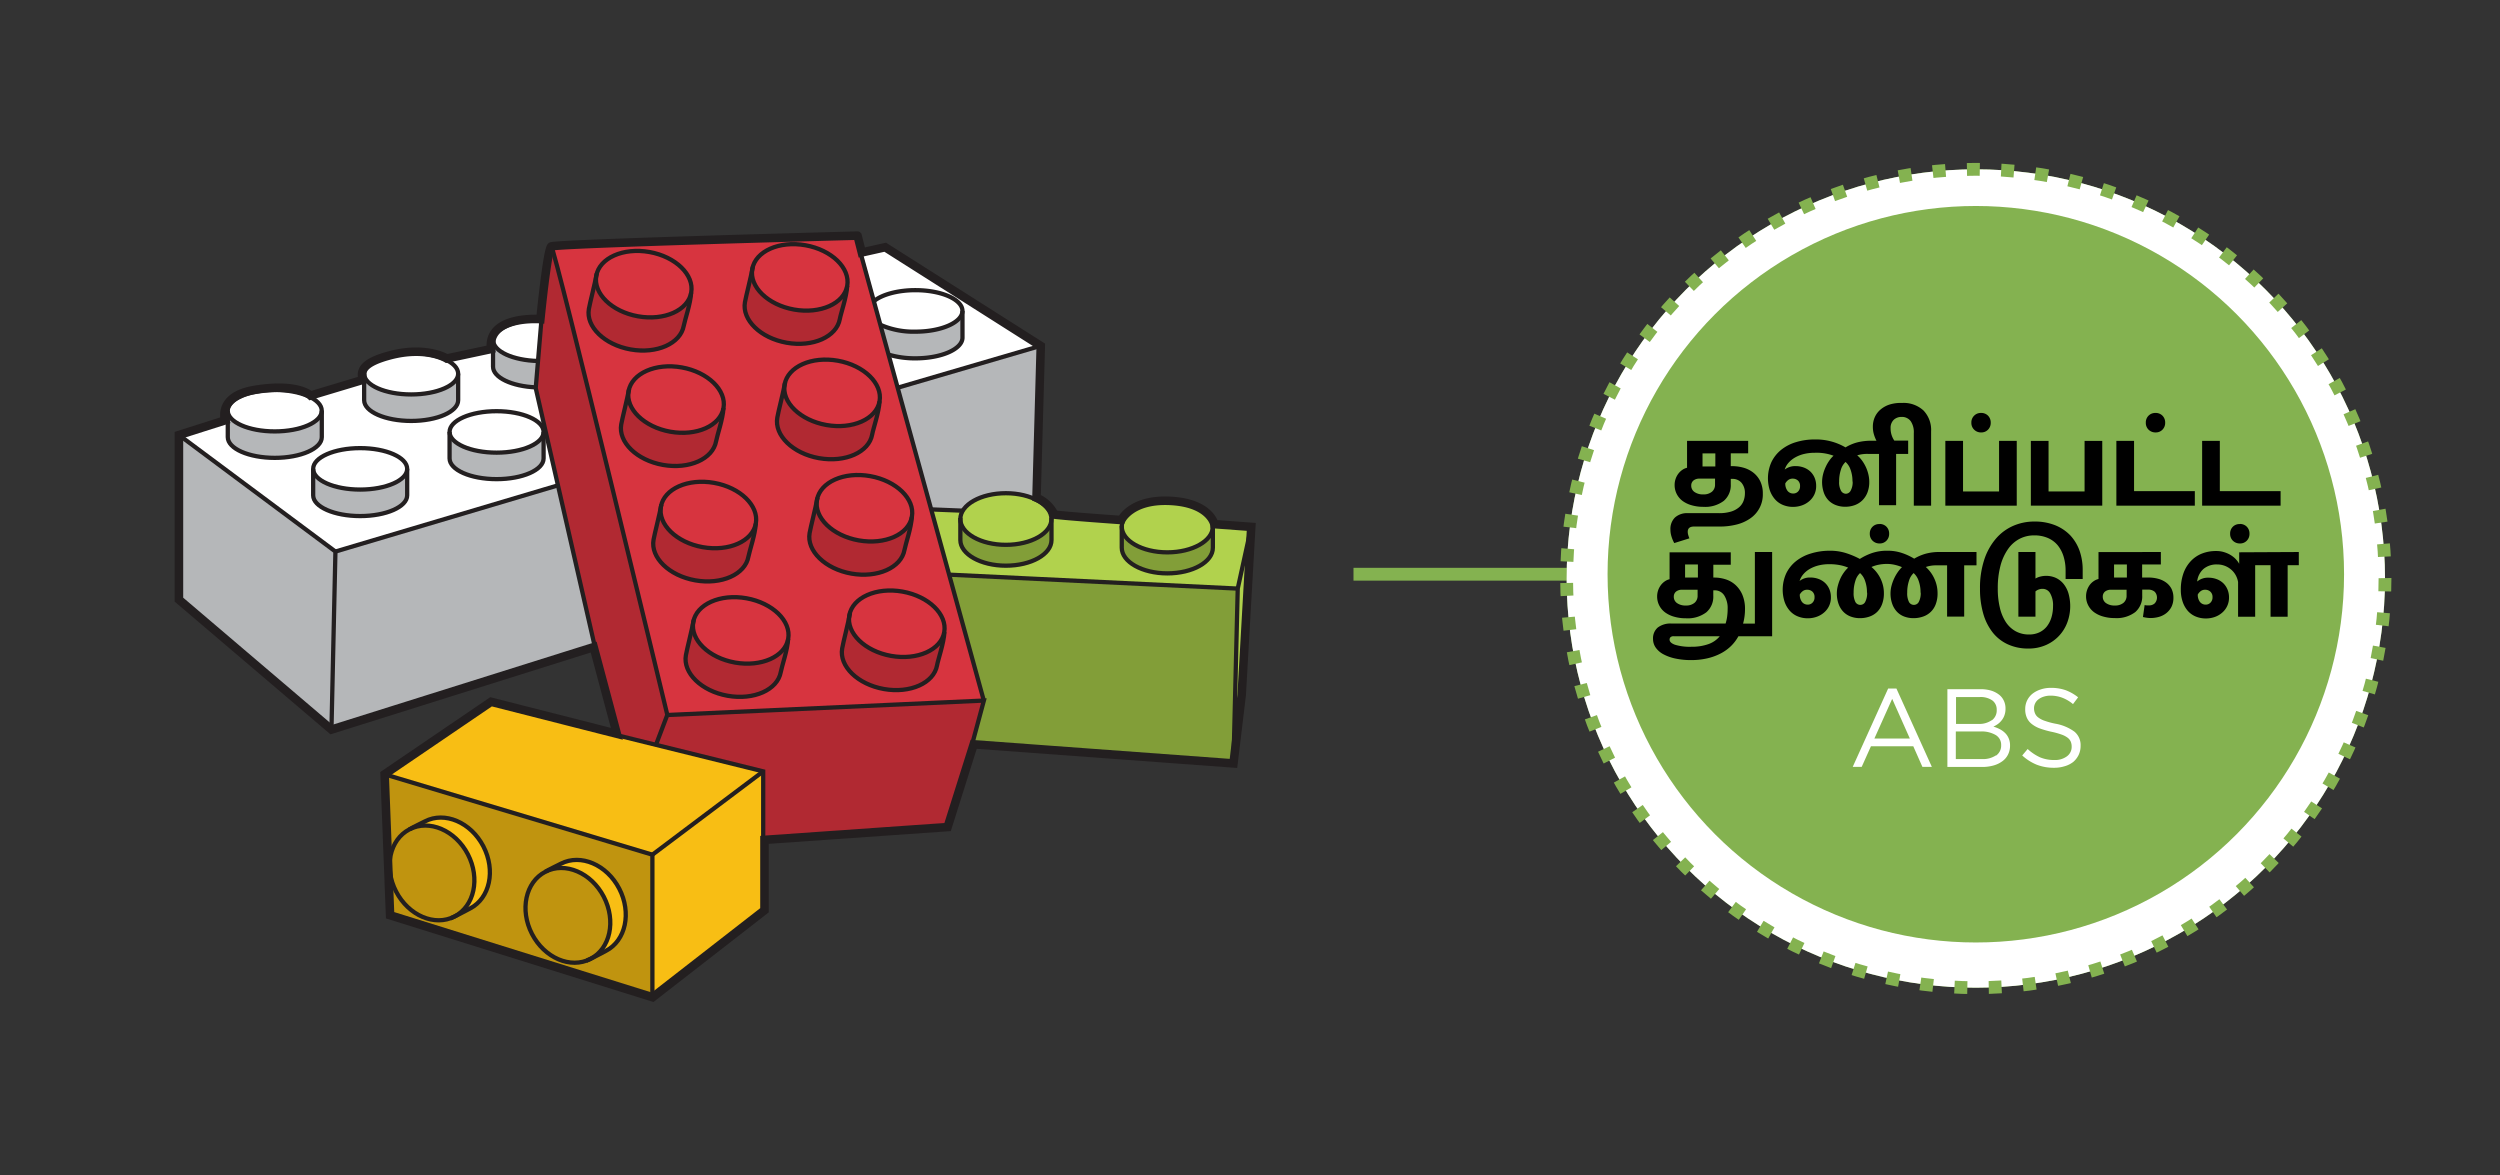 <svg xmlns="http://www.w3.org/2000/svg" viewBox="0 0 585 275"><rect x="0" y="0" width="585" height="275" fill="#333333" stroke="none"/><defs><style>.cls-1{fill:#fff;}.cls-2{fill:#b5b7b9;}.cls-3{fill:#b1d24d;}.cls-4{fill:#829e38;}.cls-5{fill:#d7343f;}.cls-6{fill:#b12932;}.cls-7{fill:#f8be14;}.cls-8{fill:#c0940f;}.cls-10,.cls-11,.cls-13,.cls-9{fill:none;stroke-miterlimit:10;}.cls-10,.cls-9{stroke:#231f20;}.cls-9{stroke-width:2px;}.cls-11,.cls-13{stroke:#84b250;stroke-width:3px;}.cls-12{fill:#84b250;}.cls-13{stroke-dasharray:3.01 5.01;}</style></defs><title>2.component 89</title><g id="B:_87-94" data-name="B: 87-94"><g id="_89_lego" data-name="89 lego"><path class="cls-1" d="M41.87,101.79v38.53l35.69,30.4,165.2-51.79.73-38-36.4-23.1L126.43,74.64s-10.77-1-11,3.64-3.08,4-3.08,4L105.2,83.8s-19.48-5.52-20.33,5.07l-11.6,3.51s-20.89-6.55-20,5.78Z"/><polygon class="cls-2" points="78.49 129.06 130.56 113.57 138.92 151.42 77.56 170.72 41.87 140.32 41.87 101.79 78.49 129.06"/><path class="cls-2" d="M210.06,90.72l33.43-9.79-1,35.52s-12.33-3.47-17.25,3l-7.39-.3Z"/><path class="cls-2" d="M73.27,109.71v6.2c0,2.68,4.93,4.85,11,4.85s11-2.17,11-4.85v-6.2s0,4.86-11,4.86C73.76,114.57,73.27,109.71,73.27,109.71Z"/><path class="cls-2" d="M53.29,96.1v6.19c0,2.68,4.92,4.85,11,4.85s11-2.17,11-4.85V96.1s0,4.85-11,4.85C53.77,101,53.29,96.1,53.29,96.1Z"/><path class="cls-2" d="M85.21,87.45v6.2c0,2.68,4.93,4.85,11,4.85s11-2.17,11-4.85v-6.2s0,4.86-11,4.86C85.7,92.31,85.21,87.45,85.21,87.45Z"/><path class="cls-2" d="M105.2,101.07v6.2c0,2.68,4.92,4.85,11,4.85s11-2.17,11-4.85v-6.2s0,4.85-11,4.85C105.68,105.92,105.2,101.07,105.2,101.07Z"/><path class="cls-2" d="M203.21,72.75V79c0,2.68,4.92,4.85,11,4.85s11-2.17,11-4.85v-6.2s0,4.86-11,4.86C203.69,77.61,203.21,72.75,203.21,72.75Z"/><path class="cls-2" d="M115.41,79.61V85.8c0,2.68,4.56,4.84,10,4.84l.52-6.17C115.38,84.47,115.41,79.61,115.41,79.61Z"/><path class="cls-3" d="M227.84,174.14l2.53-9.75L217.9,119.2l7.39.3a6.82,6.82,0,0,1,3.31-2.65c4.24-1.95,11.93-3.21,18.12,3.54l15.67,1.28s12-11.39,21.76,1l8.55,1-2.15,39-1.92,16Z"/><path class="cls-4" d="M222.32,134.48l67.31,3.25s.13,38.84-1.59,40.88l-60.2-4.47,2.37-10.21Z"/><path class="cls-4" d="M262.49,123c.34-1.88,0,4.3,0,5.17,0,3.34,4.77,6,10.66,6s10.66-2.7,10.66-6V123s-.17,6.34-10.66,6.29S262.38,123.56,262.49,123Z"/><path class="cls-4" d="M224.72,121c.34-1.87,0,4.3,0,5.18,0,3.33,4.78,6,10.67,6s10.66-2.71,10.66-6V121s-.17,6.34-10.66,6.29S224.62,121.61,224.72,121Z"/><polygon class="cls-5" points="125.36 90.82 150.04 197.76 221.74 193.5 230.37 164.39 200.65 55.12 128.99 57.68 125.36 90.82"/><path class="cls-6" d="M129,57.68c.75-.11,27.16,109.63,27.16,109.63l74.07-3.38-2.75,10.21-5.72,19.36-43.15,3.34V180.5L144.3,172l-18.94-81.2Z"/><path class="cls-6" d="M139.64,64c.93-2.37-1.57,6.75-1.84,8.27-.74,4.15,3.63,8.4,9.76,9.49s11.7-1.39,12.44-5.54c.25-1.36,1.59-5.18,1.73-7.76,0,0-1.85,7.68-12.44,5.54S139.26,65,139.64,64Z"/><path class="cls-6" d="M176.16,62.43c.93-2.37-1.57,6.76-1.84,8.27-.74,4.15,3.63,8.41,9.76,9.5s11.7-1.39,12.44-5.55c.24-1.35,1.59-5.17,1.73-7.76,0,0-1.85,7.69-12.44,5.54S175.78,63.41,176.16,62.43Z"/><path class="cls-6" d="M183.73,89.64c.93-2.37-1.58,6.75-1.84,8.27-.74,4.15,3.63,8.4,9.76,9.49s11.7-1.39,12.44-5.54c.24-1.36,1.58-5.18,1.73-7.76,0,0-1.85,7.68-12.45,5.54S183.34,90.62,183.73,89.64Z"/><path class="cls-6" d="M147.21,91.21c.93-2.37-1.57,6.76-1.84,8.27-.74,4.16,3.63,8.41,9.76,9.5s11.7-1.39,12.44-5.54c.24-1.36,1.58-5.18,1.73-7.77,0,0-1.85,7.69-12.44,5.55S146.83,92.19,147.21,91.21Z"/><path class="cls-6" d="M154.77,118c.93-2.37-1.57,6.75-1.84,8.27-.74,4.15,3.63,8.4,9.76,9.49s11.71-1.39,12.44-5.54c.25-1.36,1.59-5.18,1.73-7.76,0,0-1.84,7.68-12.44,5.54S154.39,119,154.77,118Z"/><path class="cls-6" d="M162.34,145.24c.93-2.37-1.57,6.75-1.84,8.26-.74,4.16,3.63,8.41,9.76,9.5s11.7-1.39,12.44-5.54c.24-1.36,1.58-5.18,1.73-7.77,0,0-1.85,7.69-12.44,5.55S162,146.21,162.34,145.24Z"/><path class="cls-6" d="M198.86,143.55c.93-2.37-1.58,6.76-1.84,8.27-.74,4.15,3.63,8.41,9.76,9.5s11.7-1.39,12.44-5.54c.24-1.36,1.58-5.18,1.73-7.77,0,0-1.85,7.69-12.45,5.54S198.48,144.53,198.86,143.55Z"/><path class="cls-6" d="M191.26,116.6c.93-2.38-1.57,6.75-1.84,8.26-.74,4.16,3.63,8.41,9.76,9.5s11.7-1.39,12.44-5.54c.24-1.36,1.58-5.18,1.73-7.77,0,0-1.85,7.69-12.44,5.55S190.88,117.57,191.26,116.6Z"/><polygon class="cls-7" points="114.91 164.22 89.95 181.17 91.23 214.13 152.66 233.32 178.89 213.02 178.59 180.5 114.91 164.22"/><path class="cls-8" d="M90,181.17l1.28,33,61.43,19.19V200ZM110,212.59c-.49.25-4.05,2.14-4.56,2.29,0,0,8.71-3.66,4.47-14-4-9.71-12.26-7.54-13.88-6.88l-.23.11A1.25,1.25,0,0,1,96,194l3.41-1.78c4.64-2.4,10.76.22,13.68,5.85S114.64,210.19,110,212.59Zm31.78,9.93c-.48.25-4,2.14-4.56,2.29,0,0,8.72-3.66,4.48-14-4-9.71-12.27-7.54-13.88-6.88l-.23.11a1,1,0,0,1,.23-.11l3.41-1.78c4.64-2.4,10.76.22,13.67,5.85S146.43,220.12,141.79,222.52Z"/><path class="cls-9" d="M41.87,101.79v38.53l35.69,30.4,61.36-19.3,5.42,20.29-29.43-7.49L90,181.17l1.28,33,61.43,19.19L178.89,213V196.53l42.85-3,6.1-19.36,60.79,4.47,1.92-16,2.24-39.35-8.64-.64s-1-4.95-10.24-5.44-11.52,4.48-11.52,4.48-12.66-.88-15.67-1.28a8.07,8.07,0,0,0-4.18-3.94l1-35.52-36.4-23.1-5.48,1.23-1-3.94S129.94,57,129,57.68s-2.55,17-2.55,17-12.47-1-11.55,7l-10.36,2.21s-4.77-3-13.29-.74c-6.16,1.64-7,3.48-6.36,5.74L72.68,92.56s-3-3-13.1-1.32c-8.77,1.45-6.91,7.12-6.91,7.12Z"/><polyline class="cls-10" points="144.3 172.02 178.59 180.5 178.59 196.84"/><ellipse class="cls-10" cx="132.88" cy="214.21" rx="9.46" ry="11.48" transform="translate(-83.62 85.09) rotate(-27.38)"/><path class="cls-10" d="M127.6,204c.38-.3,3.2-1.66,3.64-1.89,4.64-2.4,10.76.22,13.67,5.85s1.52,12.14-3.12,14.54c-.48.25-4,2.14-4.56,2.29"/><ellipse class="cls-10" cx="101.07" cy="204.28" rx="9.46" ry="11.48" transform="translate(-82.61 69.35) rotate(-27.38)"/><path class="cls-10" d="M95.79,194.09c.39-.3,3.2-1.66,3.65-1.89,4.63-2.4,10.75.22,13.67,5.85s1.52,12.14-3.12,14.54c-.49.25-4,2.14-4.56,2.29"/><polyline class="cls-10" points="152.66 233.32 152.66 200 89.95 181.17"/><line class="cls-10" x1="152.66" y1="200" x2="178.59" y2="180.5"/><polyline class="cls-10" points="126.71 74.77 125.36 90.82 139.43 152.37"/><path class="cls-10" d="M129,57.68c.75-.11,27.16,109.63,27.16,109.63l74.07-3.38-2.75,10.21"/><line class="cls-10" x1="156.14" y1="167.31" x2="153.55" y2="174.14"/><line class="cls-10" x1="230.21" y1="163.93" x2="201.34" y2="59.07"/><ellipse class="cls-10" cx="173.33" cy="147.52" rx="7.64" ry="11.28" transform="translate(-2.3 292.29) rotate(-79.9)"/><path class="cls-10" d="M184.43,149.5c-.15,2.59-1.49,6.41-1.73,7.76-.74,4.16-6.31,6.64-12.44,5.55s-10.5-5.35-9.76-9.5c.27-1.51,1.38-5.76,1.84-8.27"/><ellipse class="cls-10" cx="209.84" cy="145.95" rx="7.64" ry="11.28" transform="translate(29.36 326.95) rotate(-79.9)"/><path class="cls-10" d="M221,147.92c-.15,2.59-1.49,6.41-1.73,7.77-.74,4.15-6.31,6.63-12.44,5.54s-10.5-5.34-9.76-9.5c.26-1.51,1.38-5.76,1.84-8.27"/><ellipse class="cls-10" cx="165.76" cy="120.51" rx="7.64" ry="11.28" transform="translate(18.05 262.57) rotate(-79.9)"/><path class="cls-10" d="M176.86,122.49c-.14,2.59-1.48,6.41-1.73,7.76-.73,4.16-6.31,6.64-12.44,5.55s-10.5-5.35-9.76-9.5c.27-1.51,1.39-5.77,1.84-8.27"/><ellipse class="cls-10" cx="202.28" cy="118.93" rx="7.64" ry="11.28" transform="translate(49.72 297.22) rotate(-79.9)"/><path class="cls-10" d="M213.38,120.91c-.14,2.59-1.48,6.41-1.73,7.77-.74,4.15-6.31,6.63-12.44,5.54s-10.5-5.34-9.76-9.5c.27-1.51,1.39-5.76,1.84-8.27"/><ellipse class="cls-10" cx="158.2" cy="93.5" rx="7.64" ry="11.28" transform="translate(38.4 232.85) rotate(-79.9)"/><path class="cls-10" d="M169.3,95.48c-.15,2.59-1.49,6.41-1.73,7.76-.74,4.16-6.31,6.64-12.44,5.55s-10.5-5.35-9.76-9.5c.27-1.51,1.38-5.77,1.84-8.27"/><ellipse class="cls-10" cx="194.71" cy="91.92" rx="7.64" ry="11.28" transform="translate(70.07 267.5) rotate(-79.9)"/><path class="cls-10" d="M205.82,93.9c-.15,2.59-1.49,6.41-1.73,7.77-.74,4.15-6.31,6.63-12.44,5.54s-10.5-5.35-9.76-9.5c.26-1.51,1.38-5.76,1.84-8.27"/><ellipse class="cls-10" cx="150.63" cy="66.49" rx="7.64" ry="11.28" transform="translate(58.76 203.13) rotate(-79.9)"/><path class="cls-10" d="M161.73,68.47c-.14,2.58-1.48,6.4-1.73,7.76-.74,4.15-6.31,6.64-12.44,5.54s-10.5-5.34-9.76-9.49c.27-1.52,1.39-5.77,1.84-8.27"/><ellipse class="cls-10" cx="187.15" cy="64.91" rx="7.64" ry="11.28" transform="translate(90.42 237.78) rotate(-79.9)"/><path class="cls-10" d="M198.25,66.89c-.14,2.59-1.49,6.41-1.73,7.76-.74,4.16-6.31,6.64-12.44,5.55s-10.5-5.35-9.76-9.5c.27-1.51,1.39-5.76,1.84-8.27"/><polyline class="cls-10" points="41.87 101.79 78.49 129.06 77.56 170.72"/><line class="cls-10" x1="210.06" y1="90.72" x2="243.49" y2="80.93"/><line class="cls-10" x1="78.49" y1="129.06" x2="130.56" y2="113.57"/><polyline class="cls-10" points="288.63 178.62 289.63 137.73 292.79 123.27"/><line class="cls-10" x1="222.32" y1="134.48" x2="289.63" y2="137.73"/><ellipse class="cls-10" cx="273.15" cy="123.21" rx="10.66" ry="6.04"/><path class="cls-10" d="M283.81,123v5.17c0,3.34-4.77,6-10.66,6s-10.66-2.7-10.66-6V123"/><ellipse class="cls-10" cx="235.38" cy="121.45" rx="10.66" ry="6.04"/><path class="cls-10" d="M246.05,121.2v5.17c0,3.34-4.78,6-10.67,6s-10.66-2.7-10.66-6V121.2"/><line class="cls-10" x1="225.29" y1="119.5" x2="217.9" y2="119.2"/><ellipse class="cls-10" cx="84.28" cy="109.71" rx="11" ry="4.85"/><path class="cls-10" d="M95.28,109.71v6.2c0,2.68-4.93,4.85-11,4.85s-11-2.17-11-4.85v-6.2"/><ellipse class="cls-10" cx="116.2" cy="101.07" rx="11" ry="4.85"/><path class="cls-10" d="M127.2,101.07v6.2c0,2.68-4.92,4.85-11,4.85s-11-2.17-11-4.85v-6.2"/><path class="cls-10" d="M204.49,70.48c1.84-1.53,5.51-2.58,9.72-2.58,6.08,0,11,2.18,11,4.85s-4.93,4.86-11,4.86A19.18,19.18,0,0,1,206,76"/><path class="cls-10" d="M225.22,72.75V79c0,2.68-4.93,4.85-11,4.85a21.79,21.79,0,0,1-6.3-.87"/><ellipse class="cls-10" cx="64.29" cy="96.1" rx="11" ry="4.85"/><path class="cls-10" d="M75.3,96.1v6.19c0,2.68-4.93,4.85-11,4.85s-11-2.17-11-4.85V96.1"/><ellipse class="cls-10" cx="96.21" cy="87.45" rx="11" ry="4.85"/><path class="cls-10" d="M85.21,87.45v6.2c0,2.68,4.93,4.85,11,4.85s11-2.17,11-4.85v-6.2"/><path class="cls-10" d="M125.89,84.47c-5.83-.13-10.48-2.25-10.48-4.85s4.93-4.85,11-4.85"/><path class="cls-10" d="M125.37,90.64c-5.59-.23-10-2.3-10-4.83V79.62"/></g><line class="cls-11" x1="316.72" y1="134.37" x2="371.09" y2="134.37"/><circle class="cls-12" cx="462.34" cy="135.37" r="95.75"/><circle class="cls-1" cx="462.34" cy="135.37" r="95.75"/><circle class="cls-13" cx="462.34" cy="135.37" r="95.75"/><circle class="cls-12" cx="462.34" cy="134.37" r="86.17"/></g><g id="all_text" data-name="all text"><path d="M409.07,103.17v2.91H405v3h.36a9.7,9.7,0,0,1,2.54.34,6.68,6.68,0,0,1,2.29,1.11,5.81,5.81,0,0,1,1.67,2,6.51,6.51,0,0,1,.64,3,6.76,6.76,0,0,1-2.91,5.76,9.62,9.62,0,0,1-3.19,1.44,15.79,15.79,0,0,1-4,.48h-6q-1.47,0-1.47,1.23a2.69,2.69,0,0,0,.11.73,6.42,6.42,0,0,0,.28.8l-3.54,1.11a7.73,7.73,0,0,1-.63-1.47,5.46,5.46,0,0,1-.27-1.68,3.73,3.73,0,0,1,1.08-2.85,4.24,4.24,0,0,1,3-1h7.26a9.55,9.55,0,0,0,2.81-.36,5.28,5.28,0,0,0,1.89-1,3.69,3.69,0,0,0,1.06-1.49,5,5,0,0,0,.33-1.81,3.65,3.65,0,0,0-.78-2.43,2.74,2.74,0,0,0-2.22-.93H405v1.26a4.82,4.82,0,0,1-1.63,3.88,7.2,7.2,0,0,1-4.79,1.4,9.58,9.58,0,0,1-2.7-.36,6.61,6.61,0,0,1-2.13-1,4.71,4.71,0,0,1-1.39-1.63,4.58,4.58,0,0,1-.5-2.13,4.39,4.39,0,0,1,.92-2.7,4,4,0,0,1,.93-.86,3.17,3.17,0,0,1,1.06-.46v-6.3ZM397.7,112a2.15,2.15,0,0,0-1.42.43,1.5,1.5,0,0,0-.53,1.22,1.77,1.77,0,0,0,.75,1.47,3.4,3.4,0,0,0,2.1.57,3,3,0,0,0,2-.63,2.12,2.12,0,0,0,.72-1.68V112Zm.69-2.85h3v-3.06h-3Z"/><path d="M445.1,94.29a6.84,6.84,0,0,1,5,1.77,6.57,6.57,0,0,1,1.78,4.89v17.37h-4.05v-17a4.54,4.54,0,0,0-.72-2.76,2.53,2.53,0,0,0-2.16-1,2.63,2.63,0,0,0-1.8.66,2.58,2.58,0,0,0-.75,2,5,5,0,0,0,.87,2.88h3.24v3.12h-2.82v12h-4v-12h-2.49a7.79,7.79,0,0,0-2.61.33,7.12,7.12,0,0,1,1.14,1.24,9.17,9.17,0,0,1,.89,1.52,8.87,8.87,0,0,1,.58,1.69,7.62,7.62,0,0,1,.21,1.76,6.75,6.75,0,0,1-.42,2.46,5.23,5.23,0,0,1-1.17,1.83,5,5,0,0,1-1.78,1.14,6.4,6.4,0,0,1-2.27.39,6.05,6.05,0,0,1-2.16-.38,4.77,4.77,0,0,1-1.71-1.09,5,5,0,0,1-1.12-1.82,7.6,7.6,0,0,1-.18-4.32,9.68,9.68,0,0,1,.6-1.69,9.32,9.32,0,0,1,.85-1.49,6.79,6.79,0,0,1,1-1.15,11.36,11.36,0,0,0-4.41-.69,10.5,10.5,0,0,0-2.49.28,7.91,7.91,0,0,0-2.08.81,6,6,0,0,0-1.55,1.25,4.36,4.36,0,0,0-.9,1.59,4,4,0,0,1,2.55-.81,5.44,5.44,0,0,1,1.91.33,4.55,4.55,0,0,1,1.53.93,4.32,4.32,0,0,1,1,1.45,4.72,4.72,0,0,1,.37,1.91,4.54,4.54,0,0,1-1.6,3.57,5.31,5.31,0,0,1-1.73,1,6.25,6.25,0,0,1-2.07.35,6.09,6.09,0,0,1-2.41-.47,5,5,0,0,1-1.86-1.35,6.3,6.3,0,0,1-1.19-2.11,9.25,9.25,0,0,1,.39-6.54,8.34,8.34,0,0,1,2.27-2.87,10.23,10.23,0,0,1,3.49-1.81,15.09,15.09,0,0,1,4.47-.63,13.73,13.73,0,0,1,7.11,1.86,10.54,10.54,0,0,1,2.7-1.16,13.49,13.49,0,0,1,3.54-.4h1a8.38,8.38,0,0,1-.6-1.5,6.21,6.21,0,0,1-.24-1.77,5.44,5.44,0,0,1,.47-2.28,5,5,0,0,1,1.35-1.77,6.24,6.24,0,0,1,2.13-1.16A8.91,8.91,0,0,1,445.1,94.29ZM419.48,112a1.66,1.66,0,0,0-1,.3,2.59,2.59,0,0,0-.72.81,2.75,2.75,0,0,0,.5,1.72,1.65,1.65,0,0,0,1.39.65,1.51,1.51,0,0,0,1.1-.47,1.71,1.71,0,0,0,.46-1.27,1.65,1.65,0,0,0-.49-1.29A1.79,1.79,0,0,0,419.48,112Zm14,.66a7.89,7.89,0,0,0-.45-2.75,4.18,4.18,0,0,0-1.17-1.81,4,4,0,0,0-1.09,1.81,8.69,8.69,0,0,0-.41,2.75,4.08,4.08,0,0,0,.45,2.2,1.34,1.34,0,0,0,1.14.68,1.3,1.3,0,0,0,1.08-.68A4.08,4.08,0,0,0,433.52,112.68Z"/><path d="M459.35,103.17V115h8.43V103.17h4.14v15.15H455.21V103.17Zm4.2-6.54a2.2,2.2,0,0,1,1.65.64,2.26,2.26,0,0,1,.63,1.64,2.23,2.23,0,0,1-.63,1.63,2.13,2.13,0,0,1-1.59.65,2.23,2.23,0,0,1-1.66-.65,2.17,2.17,0,0,1-.65-1.63,2.19,2.19,0,0,1,.65-1.64A2.15,2.15,0,0,1,463.55,96.63Z"/><path d="M479.36,103.17V115h8.43V103.17h4.14v15.15H475.22V103.17Z"/><path d="M499.37,103.17v11.76h14.22v3.39H495.23V103.17Zm5-6.54a2.2,2.2,0,0,1,1.65.64,2.26,2.26,0,0,1,.63,1.64,2.23,2.23,0,0,1-.63,1.63,2.13,2.13,0,0,1-1.59.65,2.27,2.27,0,0,1-1.67-.65,2.2,2.2,0,0,1-.64-1.63,2.22,2.22,0,0,1,.64-1.64A2.19,2.19,0,0,1,504.38,96.63Z"/><path d="M519.44,103.17v11.76h14.22v3.39H515.3V103.17Z"/><path d="M414.68,129.17v19.71h-7.89a9.76,9.76,0,0,1-1.72,2.28,10.2,10.2,0,0,1-2.43,1.75,13.08,13.08,0,0,1-3.12,1.14,16.64,16.64,0,0,1-3.8.41,17.2,17.2,0,0,1-3.66-.36,10.45,10.45,0,0,1-2.82-1,5.14,5.14,0,0,1-1.8-1.56,3.48,3.48,0,0,1-.63-2,3.32,3.32,0,0,1,1.11-2.7,4.88,4.88,0,0,1,3.21-.93h12.66a9.63,9.63,0,0,0,.36-1.62,13.39,13.39,0,0,0,.12-1.83,5.55,5.55,0,0,0-.79-3.12,2.59,2.59,0,0,0-2.3-1.2h-.27v1.26a4.82,4.82,0,0,1-1.63,3.88,7.2,7.2,0,0,1-4.79,1.4,9.58,9.58,0,0,1-2.7-.36,6.61,6.61,0,0,1-2.13-1,4.71,4.71,0,0,1-1.39-1.63,4.58,4.58,0,0,1-.5-2.13,4.39,4.39,0,0,1,.92-2.7,4,4,0,0,1,.93-.86,3.17,3.17,0,0,1,1.06-.46v-6.3H405v2.91h-4.08v3h.27a8.66,8.66,0,0,1,2.54.39,6.23,6.23,0,0,1,2.29,1.27,6.62,6.62,0,0,1,1.67,2.31,8.4,8.4,0,0,1,.64,3.47,12.72,12.72,0,0,1-.45,3.33h2.76V129.17Zm-18.87,22.17a11.46,11.46,0,0,0,4-.63,6,6,0,0,0,2.62-1.83H391.64a1,1,0,0,0-.73.22.77.77,0,0,0-.23.56c0,.5.42.9,1.26,1.21A11.92,11.92,0,0,0,395.81,151.34ZM393.62,138a2.15,2.15,0,0,0-1.42.43,1.5,1.5,0,0,0-.53,1.22,1.77,1.77,0,0,0,.75,1.47,3.4,3.4,0,0,0,2.1.57,3,3,0,0,0,2-.63,2.12,2.12,0,0,0,.72-1.68V138Zm.69-2.85h3v-3.06h-3Z"/><path d="M428.21,128.87a12.25,12.25,0,0,1,3.8.57,19,19,0,0,1,3.19,1.35,13.56,13.56,0,0,1,2.78-1.35,10.86,10.86,0,0,1,3.7-.57,10.4,10.4,0,0,1,3.5.57,13.73,13.73,0,0,1,2.74,1.29,11.24,11.24,0,0,1,2.58-1.13,11.91,11.91,0,0,1,3.42-.43h8.58v3.12h-2.88v12h-4v-12h-2.58a7.19,7.19,0,0,0-2.4.39,8.15,8.15,0,0,1,2,2.73,8,8,0,0,1,.75,3.42,7,7,0,0,1-.42,2.53,4.76,4.76,0,0,1-2.95,2.91,6.63,6.63,0,0,1-2.27.38,6.05,6.05,0,0,1-2.16-.38,4.53,4.53,0,0,1-1.69-1.11,5.22,5.22,0,0,1-1.11-1.83,7.16,7.16,0,0,1-.41-2.5,6.93,6.93,0,0,1,.23-1.74,10.18,10.18,0,0,1,1.45-3.18,8.79,8.79,0,0,1,1-1.2,10.33,10.33,0,0,0-1.68-.54,8.16,8.16,0,0,0-1.86-.21,9.62,9.62,0,0,0-1.92.19,7.72,7.72,0,0,0-1.68.53,8,8,0,0,1,2.12,2.7,7.72,7.72,0,0,1,.79,3.45,7,7,0,0,1-.42,2.53,5,5,0,0,1-1.15,1.82,4.84,4.84,0,0,1-1.77,1.09,6.63,6.63,0,0,1-2.27.38,6.05,6.05,0,0,1-2.16-.38,4.68,4.68,0,0,1-1.71-1.11,5.09,5.09,0,0,1-1.12-1.83,7.16,7.16,0,0,1-.41-2.5,6.93,6.93,0,0,1,.23-1.74,10.29,10.29,0,0,1,.58-1.67,8.21,8.21,0,0,1,.84-1.45,7.12,7.12,0,0,1,1-1.14,9.22,9.22,0,0,0-1.95-.59,12.72,12.72,0,0,0-2.46-.22,10.27,10.27,0,0,0-2.47.28,8,8,0,0,0-2.07.81,5.76,5.76,0,0,0-1.53,1.25,4.48,4.48,0,0,0-.89,1.59,3.85,3.85,0,0,1,2.52-.81,5.44,5.44,0,0,1,1.91.33,4.55,4.55,0,0,1,1.53.93,4.32,4.32,0,0,1,1,1.45,4.72,4.72,0,0,1,.37,1.91,4.54,4.54,0,0,1-1.6,3.57,5.31,5.31,0,0,1-1.73,1,6.25,6.25,0,0,1-2.07.35,6.09,6.09,0,0,1-2.41-.47,5,5,0,0,1-1.86-1.35,6.3,6.3,0,0,1-1.19-2.11,9.25,9.25,0,0,1,.39-6.54,8.34,8.34,0,0,1,2.27-2.87,10.27,10.27,0,0,1,3.48-1.81A14.91,14.91,0,0,1,428.21,128.87ZM422.87,138a1.66,1.66,0,0,0-1,.3,2.59,2.59,0,0,0-.72.81,2.75,2.75,0,0,0,.5,1.72,1.65,1.65,0,0,0,1.39.65,1.51,1.51,0,0,0,1.1-.47,1.71,1.71,0,0,0,.46-1.27,1.65,1.65,0,0,0-.49-1.29A1.79,1.79,0,0,0,422.87,138Zm14,.66a7.89,7.89,0,0,0-.45-2.75,4.18,4.18,0,0,0-1.17-1.81,4,4,0,0,0-1.09,1.81,8.69,8.69,0,0,0-.41,2.75,4.45,4.45,0,0,0,.41,2.2,1.3,1.3,0,0,0,1.18.68,1.27,1.27,0,0,0,1.11-.68A4.33,4.33,0,0,0,436.91,138.68Zm2.91-16.05a2.2,2.2,0,0,1,1.65.64,2.26,2.26,0,0,1,.63,1.64,2.23,2.23,0,0,1-.63,1.63,2.13,2.13,0,0,1-1.59.65,2.25,2.25,0,0,1-1.66-.65,2.21,2.21,0,0,1-.65-1.63,2.23,2.23,0,0,1,.65-1.64A2.16,2.16,0,0,1,439.82,122.63Zm9.63,16.05a7.89,7.89,0,0,0-.45-2.75,4.18,4.18,0,0,0-1.17-1.81,4,4,0,0,0-1.09,1.81,8.69,8.69,0,0,0-.41,2.75,4.45,4.45,0,0,0,.41,2.2,1.3,1.3,0,0,0,1.18.68,1.27,1.27,0,0,0,1.11-.68A4.33,4.33,0,0,0,449.45,138.68Z"/><path d="M478.73,134.75a5.49,5.49,0,0,1,2.37.49,5.08,5.08,0,0,1,1.8,1.43,6.45,6.45,0,0,1,1.14,2.25,11,11,0,0,1-.27,6.67,9.25,9.25,0,0,1-5,5.34,10,10,0,0,1-4.17.83,11.28,11.28,0,0,1-4.8-1,9.57,9.57,0,0,1-3.54-2.8,12.84,12.84,0,0,1-2.19-4.41,20.73,20.73,0,0,1-.75-5.79,21,21,0,0,1,1-6.81,14.42,14.42,0,0,1,2.73-4.91,11.26,11.26,0,0,1,4.06-3,12.24,12.24,0,0,1,4.93-1,12.8,12.8,0,0,1,4.88.87,10.18,10.18,0,0,1,3.54,2.38,10.41,10.41,0,0,1,2.16,3.59,13.52,13.52,0,0,1,.73,4.47v2.13h-4v-1.92a11.18,11.18,0,0,0-.48-3.36,7.76,7.76,0,0,0-1.39-2.63,6.2,6.2,0,0,0-2.3-1.69,7.91,7.91,0,0,0-3.18-.6,7.35,7.35,0,0,0-3.39.79,7.58,7.58,0,0,0-2.7,2.37,12.13,12.13,0,0,0-1.79,3.9,20.28,20.28,0,0,0-.64,5.39,18.62,18.62,0,0,0,.47,4.38,10.43,10.43,0,0,0,1.37,3.39,6.59,6.59,0,0,0,2.3,2.19,6.35,6.35,0,0,0,3.18.78,5.5,5.5,0,0,0,2.43-.51,5,5,0,0,0,1.76-1.41,6.49,6.49,0,0,0,1.06-2.12,9.06,9.06,0,0,0,.36-2.59,5.63,5.63,0,0,0-.67-3,2,2,0,0,0-1.76-1.05,2.47,2.47,0,0,0-1.68.6v5.91h-4V129.17h4v6.21a4.37,4.37,0,0,1,1.21-.48A5.66,5.66,0,0,1,478.73,134.75Z"/><path d="M505.64,129.17v2.91h-4.38v3.06h1.38a9,9,0,0,1,2.31.28,5.66,5.66,0,0,1,1.89.87,4.32,4.32,0,0,1,1.28,1.47,4.64,4.64,0,0,1,.46,2.12,4.71,4.71,0,0,1-.46,2.13,4.55,4.55,0,0,1-1.22,1.48,4.92,4.92,0,0,1-1.71.86,7.28,7.28,0,0,1-2,.27,6.36,6.36,0,0,1-.92-.08,8,8,0,0,1-.82-.16l.39-2.79a3.32,3.32,0,0,0,.5.07l.52,0a1.89,1.89,0,0,0,1.35-.48,2,2,0,0,0,0-2.7,2.32,2.32,0,0,0-1.61-.51h-1.32v1.38a4.85,4.85,0,0,1-1.63,3.88,7.22,7.22,0,0,1-4.79,1.4,9.58,9.58,0,0,1-2.7-.36,6.61,6.61,0,0,1-2.13-1,4.71,4.71,0,0,1-1.39-1.63,4.46,4.46,0,0,1-.5-2.13,4.46,4.46,0,0,1,.91-2.7,3.84,3.84,0,0,1,.94-.86,3.08,3.08,0,0,1,1.06-.46v-6.3ZM494,138a2.18,2.18,0,0,0-1.43.43,1.5,1.5,0,0,0-.52,1.22,1.77,1.77,0,0,0,.75,1.47,3.4,3.4,0,0,0,2.1.57,3,3,0,0,0,2-.63,2.12,2.12,0,0,0,.72-1.68V138Zm.69-2.85h3v-3.06h-3Z"/><path d="M537.92,129.17v3.09h-2.61v12.06h-4V132.26h-3.6v12.06h-4v-8.13a5,5,0,0,0-.57-1.62,4.7,4.7,0,0,0-1.08-1.31,5,5,0,0,0-3.3-1.18,4.75,4.75,0,0,0-3.08,1,4.51,4.51,0,0,0-1.54,3,3.84,3.84,0,0,1,2.64-.9,5.38,5.38,0,0,1,1.9.33,4.55,4.55,0,0,1,1.53.93,4.32,4.32,0,0,1,1,1.45,4.72,4.72,0,0,1,.38,1.91,4.59,4.59,0,0,1-1.61,3.57,5.26,5.26,0,0,1-1.72,1,6.25,6.25,0,0,1-2.07.35,6.14,6.14,0,0,1-2.42-.47,5,5,0,0,1-1.86-1.35,6.28,6.28,0,0,1-1.18-2.13,8.72,8.72,0,0,1-.42-2.8,11.32,11.32,0,0,1,.57-3.68,8.17,8.17,0,0,1,1.65-2.86,7.27,7.27,0,0,1,2.61-1.85,8.89,8.89,0,0,1,3.48-.64,6,6,0,0,1,1.56.19,7.33,7.33,0,0,1,1.3.48,6.12,6.12,0,0,1,1,.62,5.16,5.16,0,0,1,.71.63c.16.18.3.35.43.52a3.52,3.52,0,0,1,.35.56v-2.7ZM516,138a1.66,1.66,0,0,0-1,.3,2.59,2.59,0,0,0-.72.81,2.75,2.75,0,0,0,.49,1.72,1.67,1.67,0,0,0,1.4.65,1.49,1.49,0,0,0,1.09-.47,1.71,1.71,0,0,0,.47-1.27,1.66,1.66,0,0,0-.5-1.29A1.77,1.77,0,0,0,516,138Zm8.1-15.39a2.2,2.2,0,0,1,1.65.64,2.26,2.26,0,0,1,.63,1.64,2.23,2.23,0,0,1-.63,1.63,2.13,2.13,0,0,1-1.59.65,2.27,2.27,0,0,1-1.67-.65,2.2,2.2,0,0,1-.64-1.63,2.22,2.22,0,0,1,.64-1.64A2.19,2.19,0,0,1,524.09,122.63Z"/><path class="cls-1" d="M452.05,179.44h-2.21l-2.13-4.81H437.8l-2.16,4.81h-2.1l8.29-18.33h1.93Zm-9.28-15.91-4.16,9.28h8.29Z"/><path class="cls-1" d="M465.81,161.57a5.72,5.72,0,0,1,1.87.91,3.81,3.81,0,0,1,1.19,1.43,4.16,4.16,0,0,1,.42,1.88,4.5,4.5,0,0,1-.25,1.59,3.93,3.93,0,0,1-.66,1.19,4.49,4.49,0,0,1-.92.88,6.77,6.77,0,0,1-1,.58,8.46,8.46,0,0,1,1.52.61,5.14,5.14,0,0,1,1.23.9,3.8,3.8,0,0,1,.83,1.25,4.13,4.13,0,0,1,.31,1.66,4.58,4.58,0,0,1-.47,2.11,4.27,4.27,0,0,1-1.33,1.57,6.4,6.4,0,0,1-2.09,1,9.88,9.88,0,0,1-2.7.34h-8.07v-18.2h7.73A8.42,8.42,0,0,1,465.81,161.57Zm.26,7a2.85,2.85,0,0,0,1.16-2.46,2.63,2.63,0,0,0-1-2.19,4.77,4.77,0,0,0-3-.81h-5.52v6.29h5.37A5,5,0,0,0,466.07,168.52Zm1,8.24a2.81,2.81,0,0,0,1.2-2.43A2.64,2.64,0,0,0,467,172a6.47,6.47,0,0,0-3.61-.83h-5.73v6.45h6.1A5.49,5.49,0,0,0,467.05,176.76Z"/><path class="cls-1" d="M476.2,166.94a2.24,2.24,0,0,0,.76.95,5.15,5.15,0,0,0,1.51.78,17.19,17.19,0,0,0,2.47.67,10.7,10.7,0,0,1,4.48,1.87,4.07,4.07,0,0,1,1.44,3.31,4.89,4.89,0,0,1-.46,2.14,5,5,0,0,1-1.27,1.64,5.91,5.91,0,0,1-2,1,8.23,8.23,0,0,1-2.49.36,11,11,0,0,1-4-.7,11.37,11.37,0,0,1-3.44-2.18l1.27-1.51a11.18,11.18,0,0,0,2.89,1.94,8.38,8.38,0,0,0,3.35.63,4.62,4.62,0,0,0,2.95-.86,2.71,2.71,0,0,0,1.11-2.26,3,3,0,0,0-.21-1.16,2.34,2.34,0,0,0-.73-.93,5.25,5.25,0,0,0-1.45-.75,17.87,17.87,0,0,0-2.35-.65,20.32,20.32,0,0,1-2.73-.78,6.77,6.77,0,0,1-1.91-1.07,3.82,3.82,0,0,1-1.12-1.46,4.76,4.76,0,0,1-.37-2,4.55,4.55,0,0,1,.44-2,4.66,4.66,0,0,1,1.25-1.58,6.11,6.11,0,0,1,1.9-1,7.3,7.3,0,0,1,2.39-.38,10.29,10.29,0,0,1,3.5.55,10.66,10.66,0,0,1,2.9,1.66l-1.2,1.59a8.68,8.68,0,0,0-2.56-1.51,7.85,7.85,0,0,0-2.69-.47,5,5,0,0,0-1.6.24,3.89,3.89,0,0,0-1.22.62,2.61,2.61,0,0,0-.78.94,2.58,2.58,0,0,0-.27,1.17A3.06,3.06,0,0,0,476.2,166.94Z"/></g></svg>